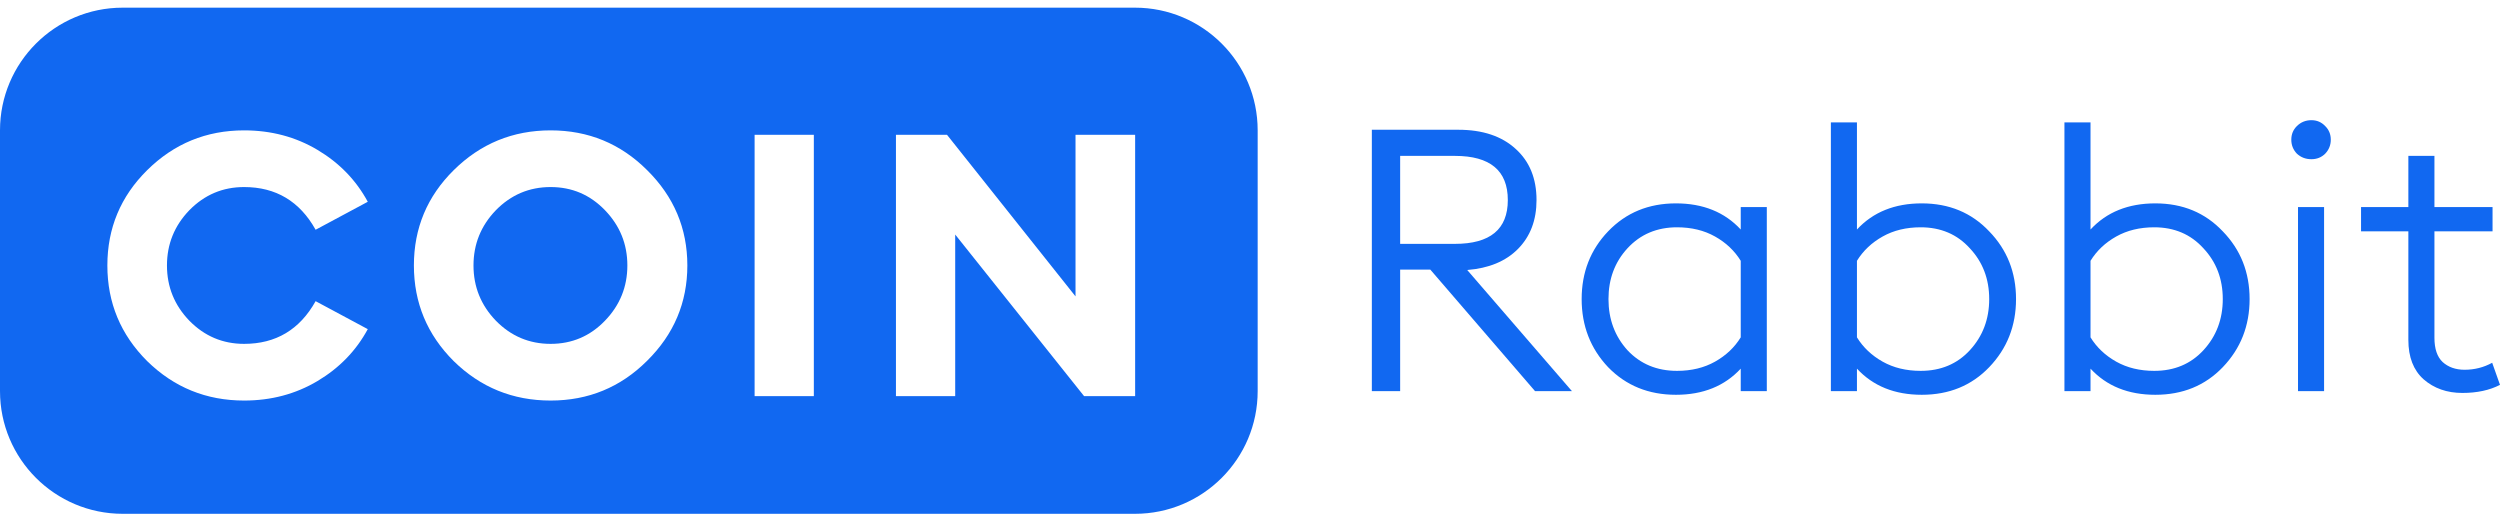 <svg width="163" height="34" viewBox="0 0 163 34" fill="none" xmlns="http://www.w3.org/2000/svg">
    <g opacity="1">
        <path d="M89.444 25.5V8.46H95.08C96.667 8.46 97.913 8.876 98.82 9.708C99.727 10.524 100.181 11.636 100.181 13.044C100.181 14.356 99.776 15.42 98.966 16.236C98.173 17.036 97.071 17.492 95.663 17.604L102.488 25.5H100.083L93.258 17.58H91.29V25.5H89.444ZM91.29 15.9H94.861C97.16 15.9 98.31 14.948 98.31 13.044C98.31 11.124 97.16 10.164 94.861 10.164H91.29V15.9Z" fill="#1168F1"/>
        <path d="M109.27 25.74C107.488 25.74 106.015 25.14 104.849 23.94C103.699 22.724 103.124 21.244 103.124 19.5C103.124 17.756 103.699 16.284 104.849 15.084C106.015 13.868 107.488 13.26 109.27 13.26C111.035 13.26 112.444 13.828 113.496 14.964V13.5H115.196V25.5H113.496V24.036C112.444 25.172 111.035 25.74 109.27 25.74ZM109.343 24.18C110.282 24.18 111.108 23.98 111.82 23.58C112.533 23.18 113.091 22.652 113.496 21.996V17.004C113.091 16.348 112.533 15.82 111.82 15.42C111.108 15.02 110.282 14.82 109.343 14.82C108.031 14.82 106.954 15.276 106.112 16.188C105.286 17.084 104.873 18.188 104.873 19.5C104.873 20.812 105.286 21.924 106.112 22.836C106.954 23.732 108.031 24.18 109.343 24.18Z" fill="#1168F1"/>
        <path d="M125.299 25.74C123.534 25.74 122.126 25.172 121.073 24.036V25.5H119.373V7.98H121.073V14.964C122.126 13.828 123.534 13.26 125.299 13.26C127.081 13.26 128.546 13.868 129.696 15.084C130.862 16.284 131.445 17.756 131.445 19.5C131.445 21.244 130.862 22.724 129.696 23.94C128.546 25.14 127.081 25.74 125.299 25.74ZM125.227 24.18C126.538 24.18 127.607 23.732 128.433 22.836C129.275 21.924 129.696 20.812 129.696 19.5C129.696 18.188 129.275 17.084 128.433 16.188C127.607 15.276 126.538 14.82 125.227 14.82C124.287 14.82 123.461 15.02 122.749 15.42C122.036 15.82 121.478 16.348 121.073 17.004V21.996C121.478 22.652 122.036 23.18 122.749 23.58C123.461 23.98 124.287 24.18 125.227 24.18Z" fill="#1168F1"/>
        <path d="M140.528 25.74C138.763 25.74 137.354 25.172 136.302 24.036V25.5H134.601V7.98H136.302V14.964C137.354 13.828 138.763 13.26 140.528 13.26C142.309 13.26 143.775 13.868 144.925 15.084C146.091 16.284 146.674 17.756 146.674 19.5C146.674 21.244 146.091 22.724 144.925 23.94C143.775 25.14 142.309 25.74 140.528 25.74ZM140.455 24.18C141.767 24.18 142.836 23.732 143.662 22.836C144.504 21.924 144.925 20.812 144.925 19.5C144.925 18.188 144.504 17.084 143.662 16.188C142.836 15.276 141.767 14.82 140.455 14.82C139.516 14.82 138.69 15.02 137.978 15.42C137.265 15.82 136.707 16.348 136.302 17.004V21.996C136.707 22.652 137.265 23.18 137.978 23.58C138.69 23.98 139.516 24.18 140.455 24.18Z" fill="#1168F1"/>
        <path d="M150.705 10.38C150.332 10.38 150.016 10.26 149.757 10.02C149.514 9.764 149.393 9.46 149.393 9.108C149.393 8.756 149.514 8.46 149.757 8.22C150.016 7.964 150.332 7.836 150.705 7.836C151.061 7.836 151.36 7.964 151.603 8.22C151.846 8.46 151.968 8.756 151.968 9.108C151.968 9.46 151.846 9.764 151.603 10.02C151.36 10.26 151.061 10.38 150.705 10.38ZM149.83 25.5V13.5H151.53V25.5H149.83Z" fill="#1168F1"/>
        <path d="M160.547 25.62C159.543 25.62 158.701 25.324 158.02 24.732C157.357 24.14 157.025 23.284 157.025 22.164V15.084H153.94V13.5H157.025V10.164H158.725V13.5H162.514V15.084H158.725V22.02C158.725 22.74 158.903 23.268 159.259 23.604C159.632 23.94 160.109 24.108 160.692 24.108C161.34 24.108 161.939 23.956 162.49 23.652L163 25.092C162.32 25.444 161.502 25.62 160.547 25.62Z" fill="#1168F1"/>
        <path d="M32.329 20.908C33.317 21.916 34.507 22.42 35.9 22.42C37.293 22.42 38.475 21.916 39.446 20.908C40.418 19.9 40.904 18.7 40.904 17.308C40.904 15.916 40.418 14.716 39.446 13.708C38.475 12.7 37.293 12.196 35.9 12.196C34.507 12.196 33.317 12.7 32.329 13.708C31.358 14.716 30.872 15.916 30.872 17.308C30.872 18.7 31.358 19.9 32.329 20.908Z" fill="#1168F1"/>
        <path fill-rule="evenodd" clip-rule="evenodd" d="M8 0.5C3.582 0.5 0 4.082 0 8.5V25.5C0 29.918 3.582 33.5 8 33.5H74C78.418 33.5 82 29.918 82 25.5V8.5C82 4.082 78.418 0.5 74 0.5H8ZM9.599 23.548C11.348 25.26 13.453 26.116 15.915 26.116C17.68 26.116 19.275 25.692 20.7 24.844C22.125 23.996 23.218 22.868 23.979 21.46L20.578 19.636C19.542 21.492 17.987 22.42 15.915 22.42C14.522 22.42 13.332 21.916 12.344 20.908C11.372 19.9 10.886 18.7 10.886 17.308C10.886 15.916 11.372 14.716 12.344 13.708C13.332 12.7 14.522 12.196 15.915 12.196C17.987 12.196 19.542 13.124 20.578 14.98L23.979 13.156C23.218 11.748 22.125 10.62 20.7 9.772C19.275 8.924 17.68 8.5 15.915 8.5C13.453 8.5 11.348 9.364 9.599 11.092C7.866 12.804 7 14.876 7 17.308C7 19.74 7.866 21.82 9.599 23.548ZM35.9 26.116C38.361 26.116 40.459 25.252 42.191 23.524C43.94 21.796 44.815 19.724 44.815 17.308C44.815 14.892 43.94 12.82 42.191 11.092C40.459 9.364 38.361 8.5 35.9 8.5C33.439 8.5 31.334 9.364 29.585 11.092C27.852 12.804 26.986 14.876 26.986 17.308C26.986 19.74 27.852 21.82 29.585 23.548C31.334 25.26 33.439 26.116 35.9 26.116ZM53.062 8.788H49.2V25.828H53.062V8.788ZM70.683 25.828H74.011V8.788H70.124V19.324L61.744 8.788H58.416V25.828H62.279V15.292L70.683 25.828Z" fill="#1168F1"/>
    </g>
</svg>
